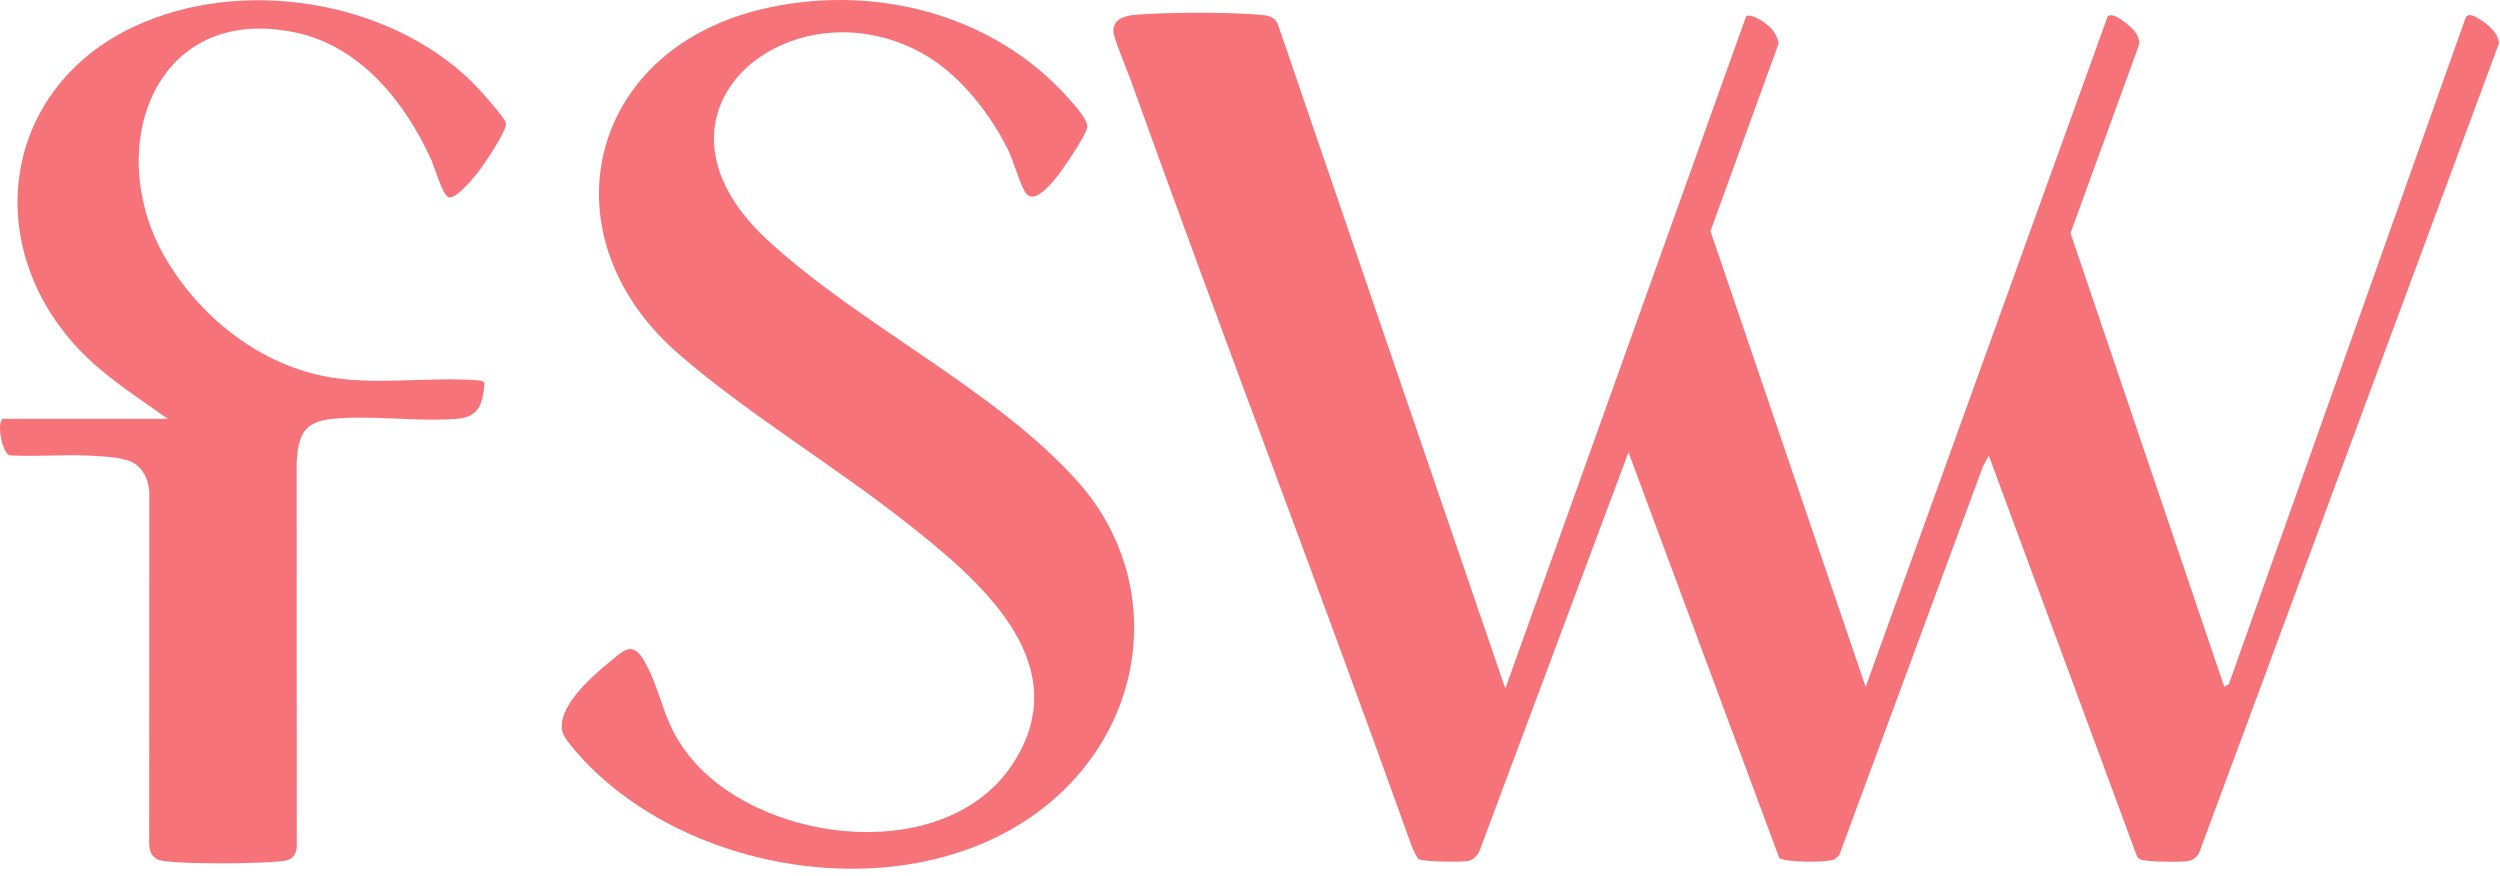 <svg width="331" height="116" viewBox="0 0 331 116" fill="none" xmlns="http://www.w3.org/2000/svg">
<path d="M199.302 91.17L231.184 2.166C231.885 1.685 233.852 3.094 234.369 3.62C234.854 4.115 235.511 5.129 235.463 5.834L226.466 30.6L247.013 90.95L279.058 2.162C279.706 1.634 281.102 2.741 281.631 3.18C282.482 3.886 283.443 4.816 283.168 6.045L274.134 30.864L294.498 90.948L295.106 90.56L326.405 2.47C326.758 1.512 327.761 2.237 328.383 2.586C329.347 3.129 330.949 4.589 330.845 5.792L291.137 112.995C290.731 113.621 290.26 113.943 289.512 114.031C288.55 114.144 283.979 114.14 283.332 113.763C283.132 113.647 282.992 113.521 282.907 113.301L263.317 60.322L262.539 61.763L243.551 113.119C243.392 113.368 243.136 113.641 242.875 113.774C242 114.226 236.35 114.22 235.573 113.588L215.608 59.883L195.869 112.704C195.601 113.246 195.093 113.84 194.48 113.978C193.659 114.162 188.355 114.124 187.825 113.736C187.632 113.594 187.119 112.551 186.984 112.247C174.806 78.157 161.808 44.358 149.586 10.286C149.139 9.041 147.497 5.184 147.417 4.237C147.271 2.499 148.995 2.057 150.358 1.951C154.705 1.614 162.467 1.585 166.795 1.951C167.767 2.033 168.712 2.164 169.162 3.134L199.3 91.163L199.302 91.17Z" fill="#F67379"/>
<path d="M141.504 103.951C124.951 120.976 92.81 117.181 77.239 100.606C76.566 99.89 74.8 97.901 74.533 97.105C73.459 93.891 78.213 89.689 80.472 87.849C82.454 86.236 83.707 84.611 85.356 87.614C87.932 92.305 87.666 95.98 91.78 100.717C101.587 112.01 125.815 114.569 134.372 100.698C142.573 87.401 129.203 76.434 119.734 68.991C110.13 61.444 99.061 54.833 89.894 46.904C72.037 31.464 77.516 6.909 100.632 1.27C115.341 -2.318 131.527 1.71 141.608 13.165C142.256 13.902 144.087 15.93 143.954 16.84C143.787 17.971 140.51 22.78 139.598 23.817C138.685 24.853 136.677 27.21 135.661 25.326C134.809 23.745 134.234 21.373 133.362 19.636C131.027 14.971 127.122 10.003 122.584 7.335C105.13 -2.917 83.008 14.51 101.54 31.708C113.716 43.01 131.624 51.447 142.602 63.654C153.219 75.46 152.473 92.666 141.502 103.953L141.504 103.951Z" fill="#F67379"/>
<path d="M22.202 55.443C18.135 52.534 13.767 49.804 10.328 46.125C-2.656 32.24 0.36 11.611 17.835 3.478C31.902 -3.07 51.19 -0.077 62.37 10.726C63.165 11.494 66.864 15.553 66.988 16.323C67.148 17.312 63.917 22.028 63.12 23.022C62.53 23.761 60.353 26.364 59.414 26.124C58.607 25.918 57.493 22.021 57.082 21.118C53.6 13.478 47.702 6.088 39.069 4.291C20.418 0.409 13.654 19.607 21.718 33.845C26.128 41.629 33.957 47.998 42.829 49.793C49.276 51.098 56.392 49.88 62.929 50.33C63.202 50.35 64.075 50.399 64.15 50.71C63.941 53.397 63.464 55.221 60.486 55.452C55.169 55.865 49.122 54.926 43.863 55.472C40.19 55.853 39.494 57.722 39.278 61.095L39.294 112.148C39.143 113.508 38.504 113.921 37.19 114.041C33.617 114.365 25.371 114.427 21.867 114.03C20.431 113.868 19.794 113.171 19.75 111.708L19.768 65.311C19.728 63.519 18.871 61.714 17.158 61.04C15.769 60.494 13.233 60.39 11.666 60.318C8.213 60.163 4.725 60.489 1.269 60.285C0.322 60.001 -0.479 56.196 0.34 55.445H22.198L22.202 55.443Z" fill="#F67379"/>
</svg>
